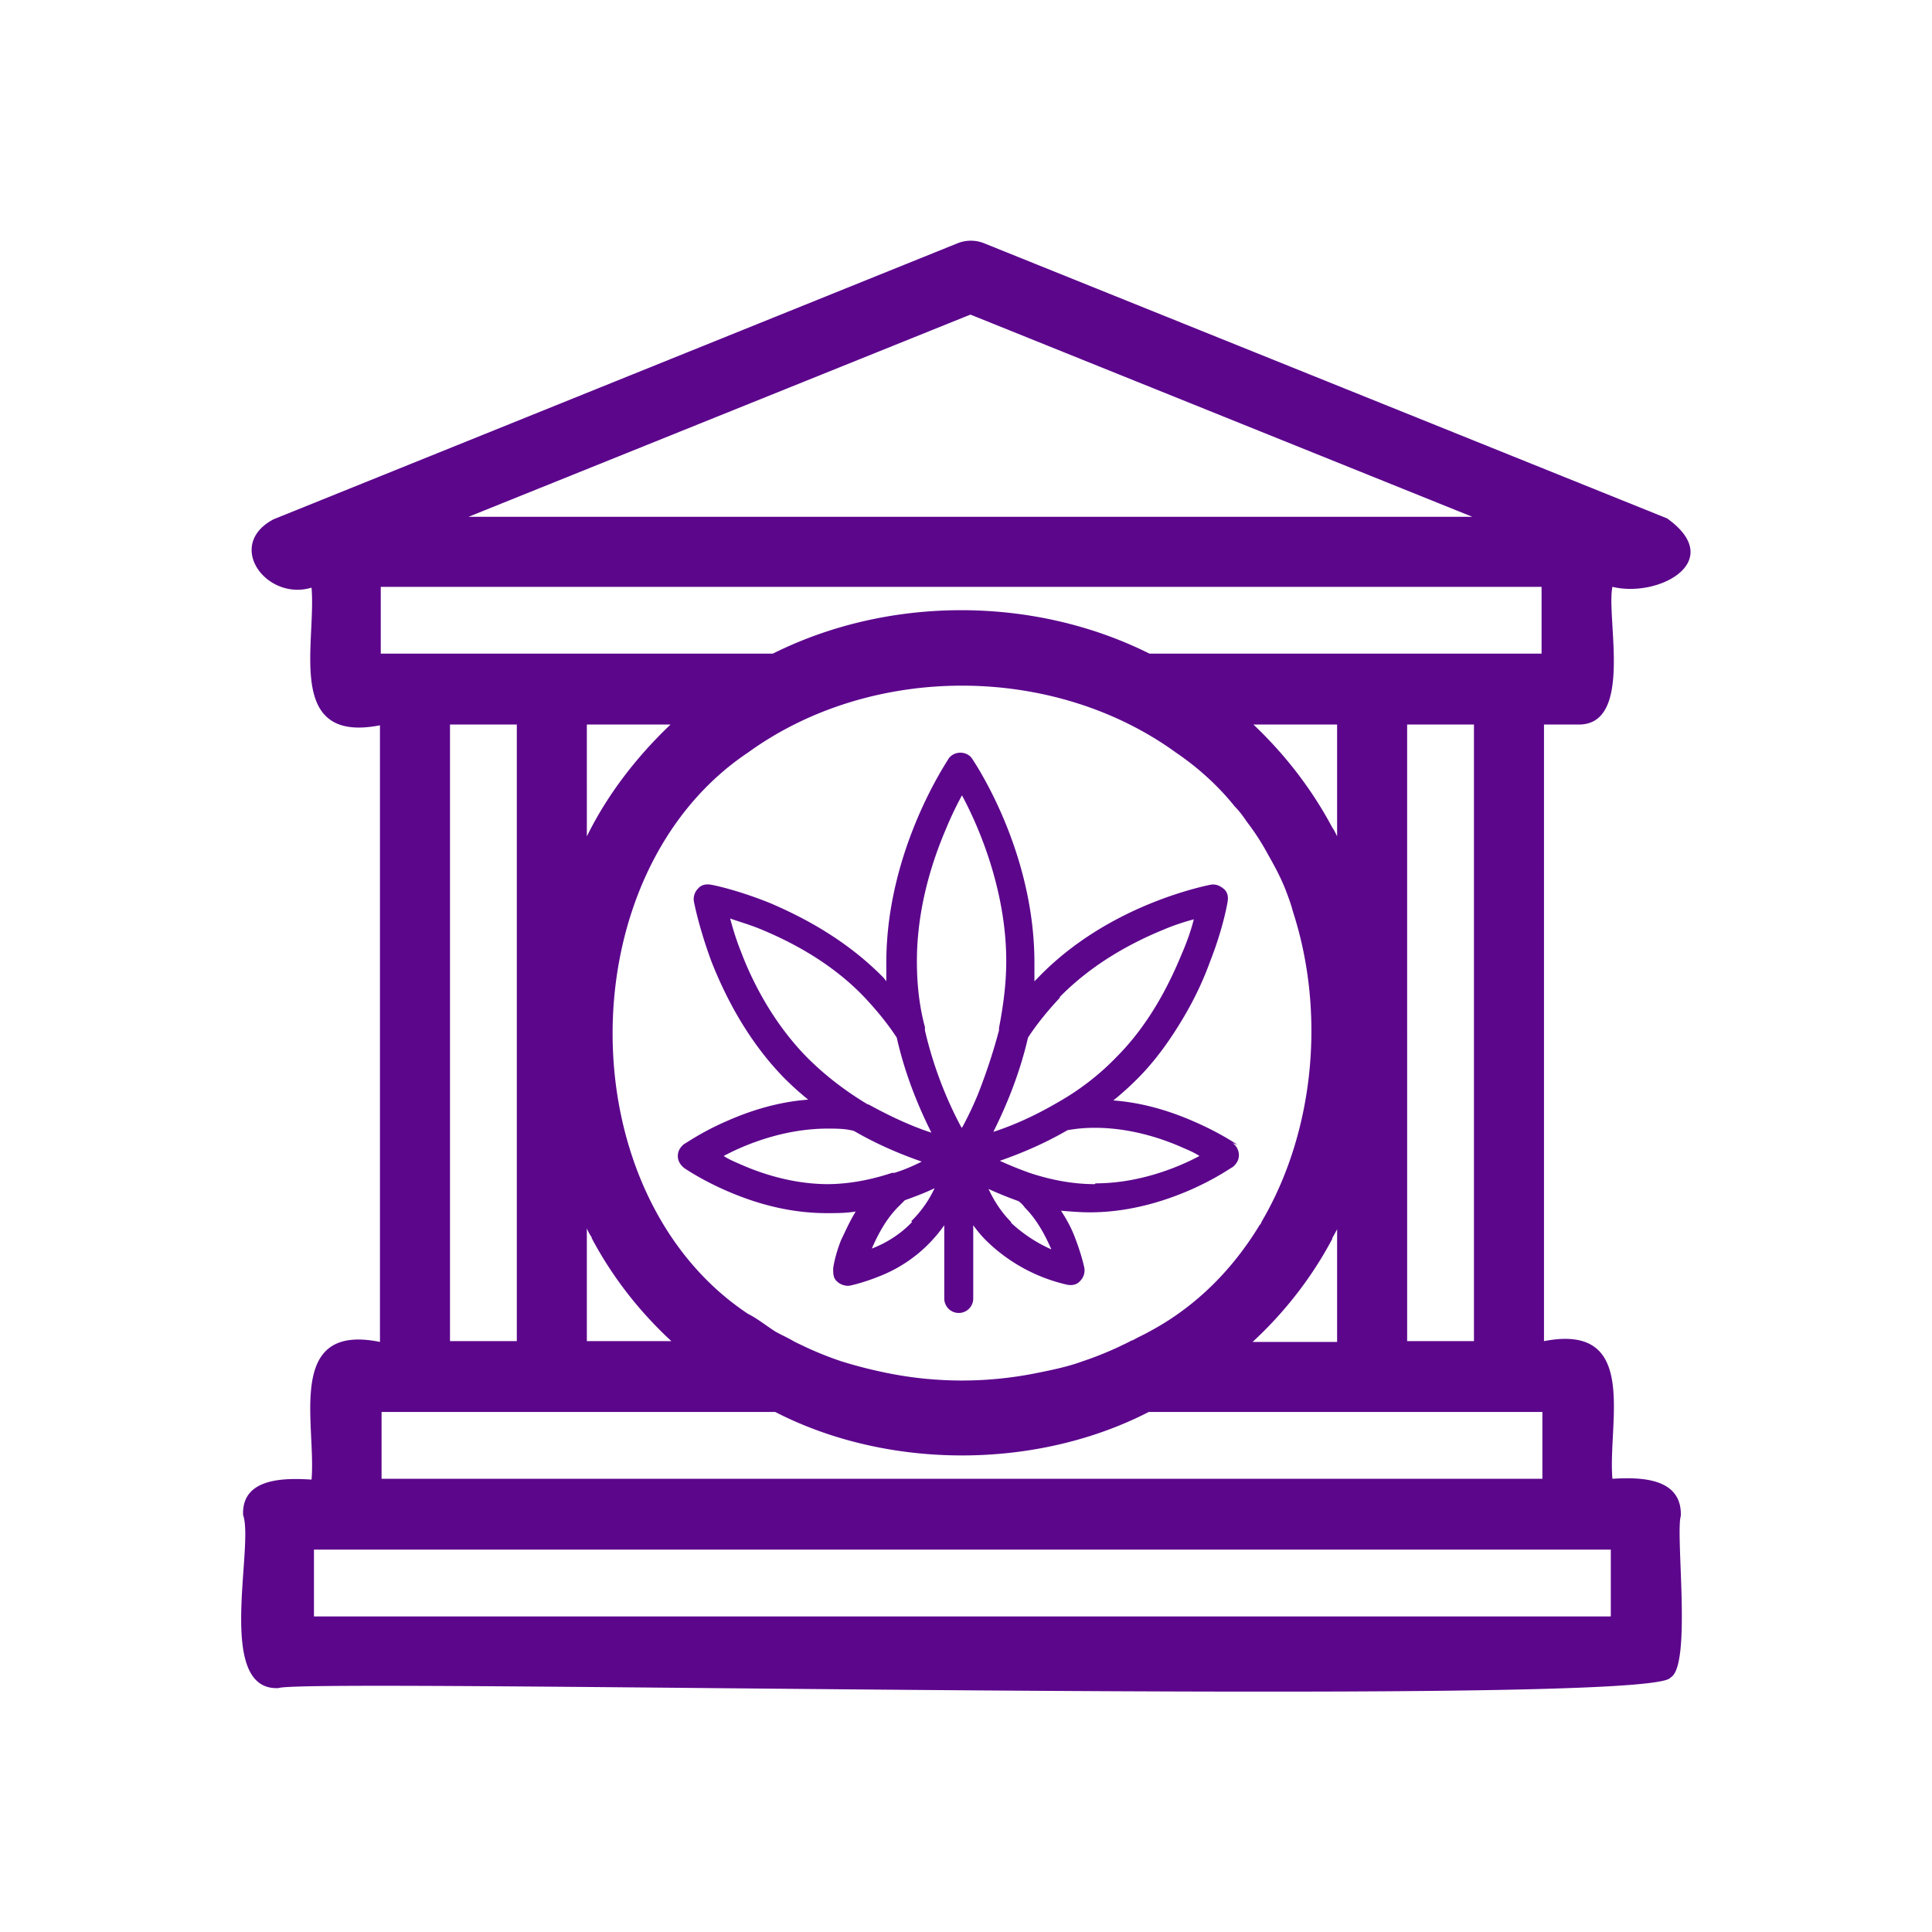 <svg xmlns="http://www.w3.org/2000/svg" viewBox="0 0 24 24"><g fill="#5c068c"><path d="M20.88 18.81c0-.46-.52-.46-.85-.44-.06-.7.34-1.94-.85-1.71V9h.41c.71.03.36-1.32.44-1.71.58.14 1.42-.32.68-.85l-8.49-3.42a.442.442 0 0 0-.32 0L3.4 6.45c-.61.32-.09 1.02.47.85.06.7-.33 1.94.85 1.71v7.66c-1.18-.24-.79 1.02-.85 1.71-.32-.02-.87-.03-.85.44.14.39-.35 2.19.44 2.15.3-.13 17.08.25 17.29-.13.27-.14.06-1.78.13-2.01zm-8.82-14.9 6.23 2.51H5.82l6.23-2.51zM4.74 7.29h14.41v.83h-4.87c-.72-.36-1.53-.54-2.34-.54s-1.62.18-2.34.54H4.73v-.83zM18.31 9v7.66h-.83V9h.83zm-4.25 7.65c-.05.03-.1.05-.16.08-.15.07-.3.13-.45.18-.19.07-.39.11-.59.15a4.68 4.68 0 0 1-1.82 0c-.2-.04-.4-.09-.59-.15-.15-.05-.3-.11-.45-.18-.06-.03-.11-.05-.16-.08-.07-.04-.14-.07-.21-.11-.11-.07-.22-.16-.34-.22-2.24-1.49-2.24-5.47 0-6.97 1.53-1.11 3.79-1.11 5.32 0 .28.19.53.42.73.67.06.06.11.13.15.19.1.13.19.27.27.42.08.14.16.29.22.45.03.08.06.16.08.24.41 1.26.27 2.74-.39 3.86 0 .02-.02.03-.03.05-.33.54-.78 1-1.36 1.31-.07.04-.14.07-.21.11zm-6.71-1.27c.26.49.6.92.99 1.28H7.29v-1.4s.03.07.06.11zm-.06-4.99V9h1.04c-.41.39-.78.86-1.04 1.39zm9.26 4.99s.04-.07.06-.11v1.4h-1.05c.39-.36.73-.79.99-1.28zm0-5.1c-.26-.49-.6-.92-.98-1.28h1.04v1.39s-.03-.07-.06-.11zM6.42 9v7.66h-.83V9h.83zm-1.68 8.54h4.89c.7.36 1.51.54 2.32.54s1.62-.18 2.32-.54h4.89v.83H4.74v-.83zm15.27 2.54H3.9v-.83h16.11v.83z"/><path d="M11.94 14.42zm3.43-.2s-.2-.14-.52-.28c-.27-.12-.62-.24-1.02-.27.1-.08.2-.17.3-.27.23-.23.41-.49.56-.74.15-.25.26-.49.34-.71.17-.43.22-.75.22-.75.01-.06 0-.12-.05-.16s-.1-.06-.16-.05c0 0-.32.06-.74.23s-.96.46-1.41.93l-.04.04v-.23c0-1.41-.76-2.51-.77-2.53-.03-.05-.09-.08-.15-.08s-.12.03-.15.08c0 .01-.77 1.12-.77 2.53v.23l-.03-.04c-.46-.47-.99-.75-1.41-.93-.42-.17-.73-.23-.74-.23-.06-.01-.12 0-.16.05-.04.04-.06.1-.05.16 0 0 .06.32.22.75.17.43.45.98.9 1.44.1.1.2.19.3.27-.4.03-.75.15-1.02.27-.32.14-.51.28-.52.28-.05.04-.08.09-.08.15s.03.11.08.15c0 0 .2.14.52.28s.75.28 1.25.28c.12 0 .24 0 .36-.02-.08.13-.13.25-.18.35-.08.2-.1.35-.1.36 0 .06 0 .12.05.16.04.04.11.06.16.05 0 0 .15-.03.35-.11a1.768 1.768 0 0 0 .82-.64v.91c0 .1.08.18.18.18s.18-.08.18-.18v-.91c.05.07.1.13.16.19a2.1 2.1 0 0 0 1.01.55c.06.01.12 0 .16-.05.04-.04.06-.1.05-.16 0 0-.03-.15-.11-.36-.04-.11-.1-.23-.18-.35.12.01.24.02.36.02.49 0 .93-.14 1.25-.28.32-.14.51-.28.52-.28.05-.04.08-.09.08-.15s-.03-.12-.08-.15zm-2.21-1.83c.41-.42.9-.68 1.29-.84.14-.06.27-.1.38-.13-.03.12-.08.27-.15.43-.16.39-.41.88-.81 1.28-.23.24-.49.43-.74.57-.29.17-.57.29-.79.36.14-.28.32-.69.43-1.17.11-.17.25-.34.4-.5zm-3.14.74c-.41-.42-.67-.92-.82-1.32-.06-.15-.1-.29-.13-.4.11.04.26.08.42.15.38.16.86.42 1.25.83.15.16.29.33.4.5.11.49.29.9.43 1.18-.22-.07-.49-.19-.78-.35h-.01c-.25-.15-.51-.34-.75-.58zm.27 1.58c-.42 0-.81-.12-1.1-.25-.07-.03-.14-.06-.2-.1.28-.15.76-.34 1.29-.34.11 0 .23 0 .33.03.31.18.61.3.84.38-.1.05-.21.1-.34.14h-.03c-.24.08-.52.14-.81.14zm1.04.47c-.15.16-.34.27-.5.33.07-.16.17-.36.33-.52l.08-.08c.14-.05.27-.1.37-.15a1.4 1.4 0 0 1-.29.41zm.61-1.18c-.14-.26-.33-.68-.45-1.2v-.04c-.07-.26-.1-.53-.1-.82 0-.64.18-1.22.36-1.64.07-.17.14-.31.2-.42.21.39.55 1.18.55 2.06 0 .29-.04.57-.09.83v.03c-.08.3-.17.56-.26.79-.07.17-.14.31-.2.42zm.62 1.18c-.13-.13-.22-.28-.28-.41.11.05.23.1.37.15.03.02.06.05.08.08.16.16.26.36.33.52-.16-.07-.34-.18-.5-.33zm1.04-.47c-.29 0-.57-.06-.81-.14-.14-.05-.26-.1-.37-.15.23-.08.53-.2.84-.38.11-.02.22-.03.34-.03.42 0 .81.12 1.1.25.07.03.14.06.2.1-.28.15-.76.34-1.29.34z"/></g></svg>